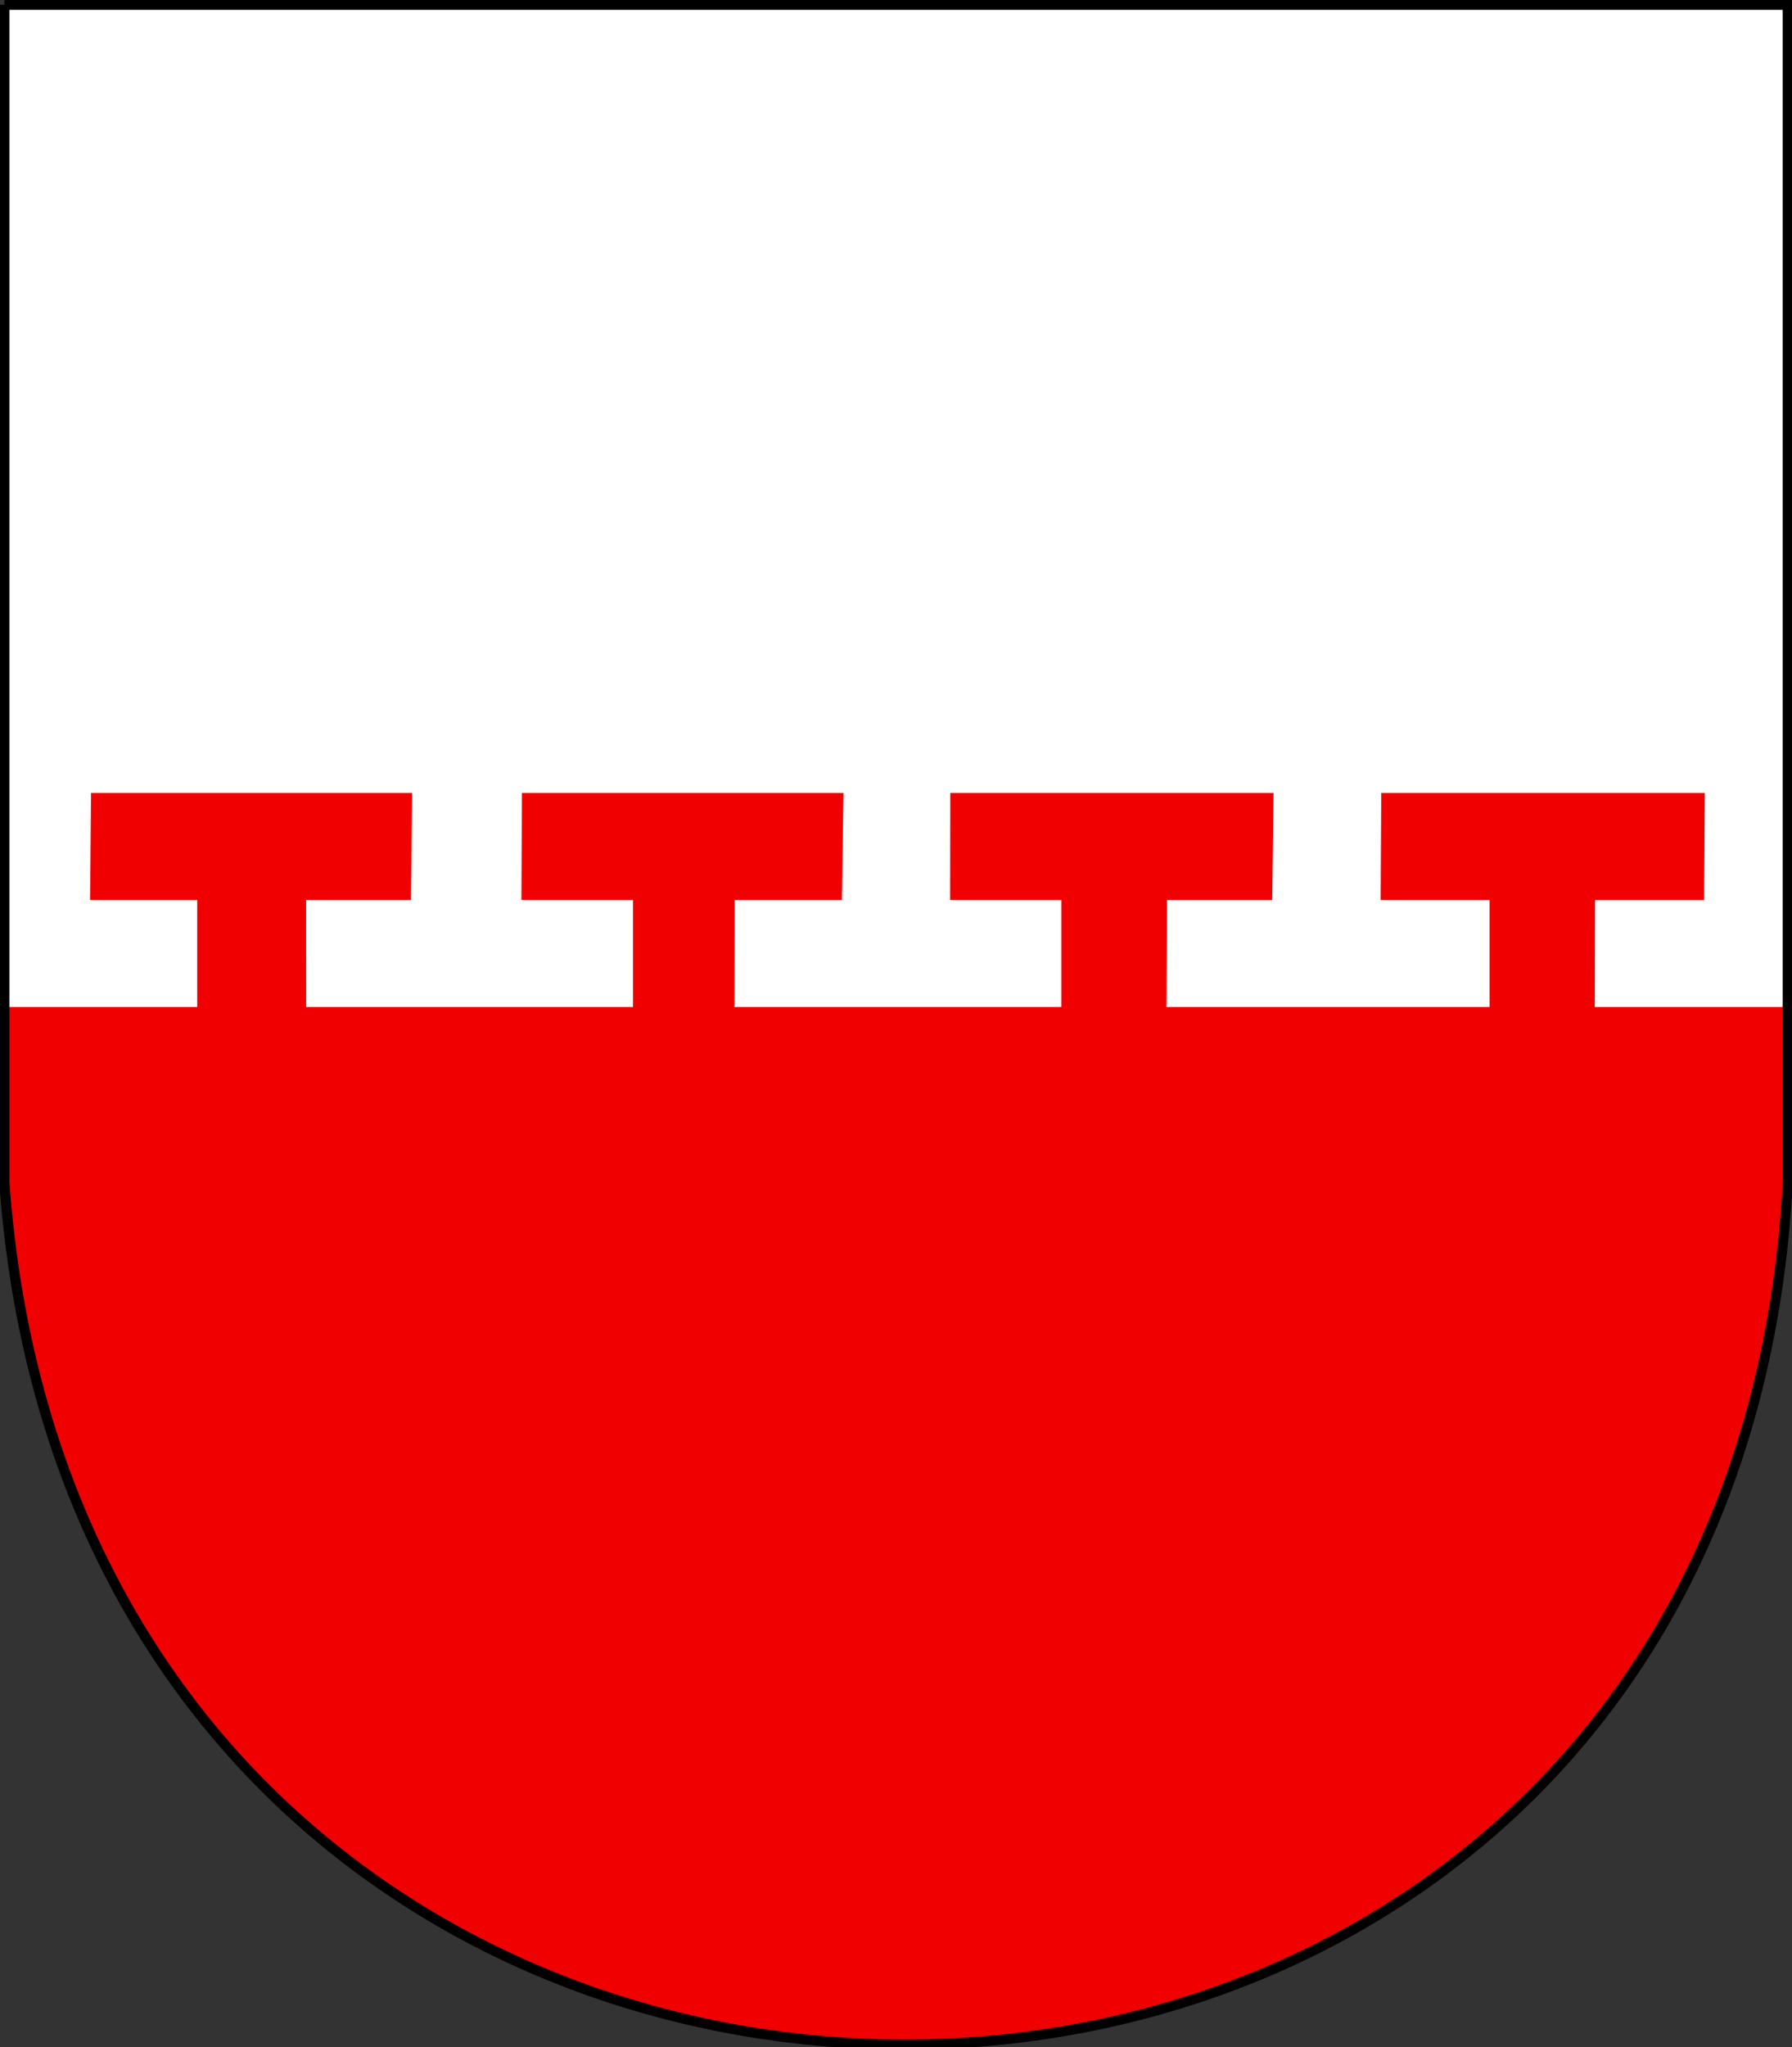 <?xml version="1.0" encoding="UTF-8"?>
<!DOCTYPE svg PUBLIC "-//W3C//DTD SVG 1.1//EN" "http://www.w3.org/Graphics/SVG/1.1/DTD/svg11.dtd">
<!-- Creator: CorelDRAW -->
<svg xmlns="http://www.w3.org/2000/svg" xml:space="preserve" width="500px" height="571px" shape-rendering="geometricPrecision" text-rendering="geometricPrecision" image-rendering="optimizeQuality" fill-rule="evenodd" clip-rule="evenodd"
viewBox="0 0 500 571"
 xmlns:xlink="http://www.w3.org/1999/xlink"
 xmlns:svg="http://www.w3.org/2000/svg"
 version="1.0">
 <rect x="0" y="0" width="500" height="571" fill="#333333" stroke="none"/>
 <g id="Layer_x0020_1">
  <path id="path1937" fill="white" d="M1.224 1.33l497.584 -0.001 -0.001 328.598c-17.487,320.85 -474.329,320.219 -497.583,0.043l0 -328.64z"/>
  <path id="path1937_0" fill="#F00000" d="M498.807 280.894l-53.832 -0 0.075 -29.848 30.439 0 0.175 -29.848 -90.27 0 -0.17 29.848 30.399 0 0 29.848 -90.15 0 0.147 -29.848 29.349 0 0.373 -29.848 -90.192 0 -0.05 29.848 31.022 0 0 29.848 -91.198 0 0.047 -29.848 29.921 0 0.464 -29.848 -89.725 0 -0.148 29.848 31.139 0 0 29.848 -91.198 0 -0.015 -29.848 29.262 0 0.304 -29.848 -89.575 0 -0.268 29.848 29.893 0 0 29.848 -53.801 0 0 49.077c23.254,320.177 480.097,320.807 497.583,-0.043l0 -49.034z"/>
  <path id="path1937_1" fill="none" stroke="black" stroke-width="2.835" d="M1.224 1.33l497.584 -0.001 -0.001 328.598c-17.487,320.85 -474.329,320.219 -497.583,0.043l0 -328.64z"/>
 </g>
</svg>
